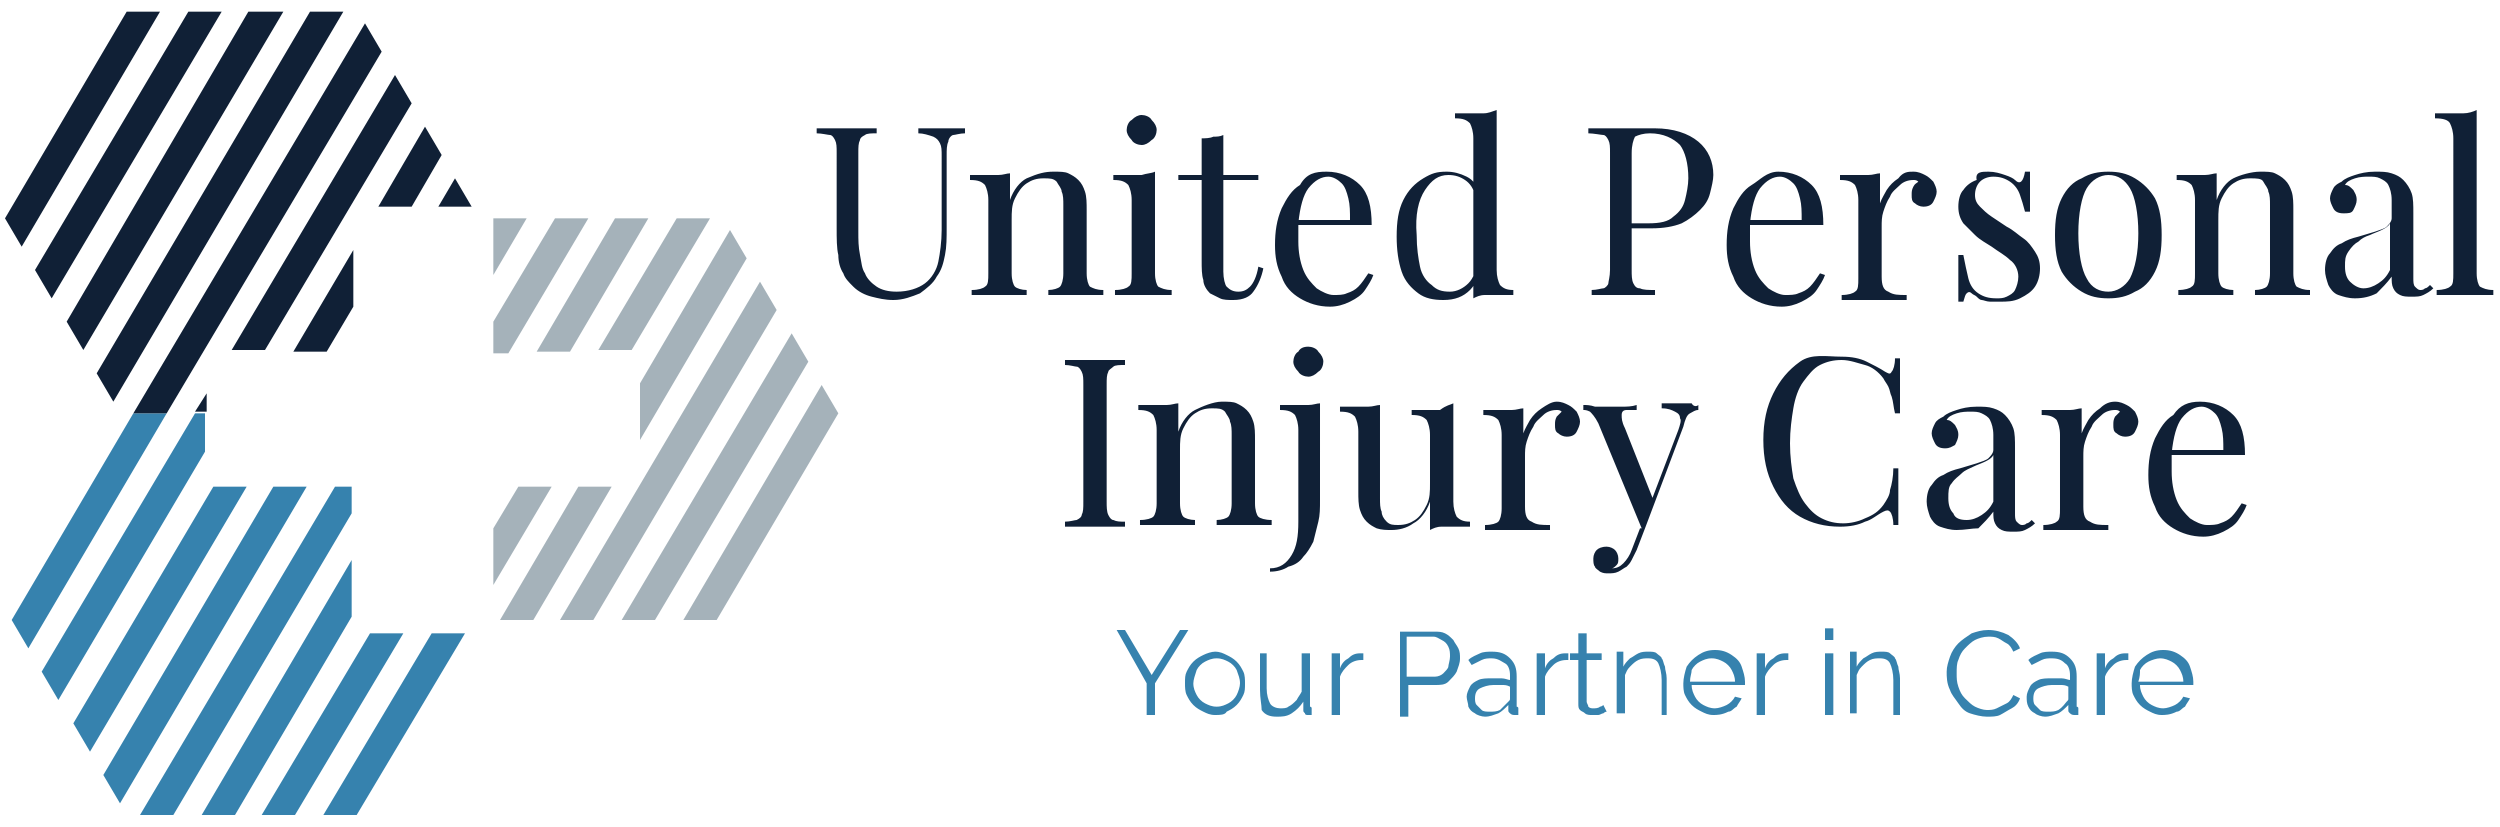 <?xml version="1.0" encoding="utf-8"?>
<!-- Generator: Adobe Illustrator 28.3.0, SVG Export Plug-In . SVG Version: 6.00 Build 0)  -->
<svg version="1.1" id="Layer_1" xmlns:svgjs="http://svgjs.dev/svgjs"
	 xmlns="http://www.w3.org/2000/svg" xmlns:xlink="http://www.w3.org/1999/xlink" x="0px" y="0px" viewBox="0 0 150 49.6"
	 style="enable-background:new 0 0 150 49.6;" xml:space="preserve">
<style type="text/css">
	.st0{fill:#102036;}
	.st1{fill:#3682AE;}
	.st2{clip-path:url(#SVGID_00000034787107994725600340000008605524652869590182_);}
	.st3{clip-path:url(#SVGID_00000103953297330508866050000016060475442063337095_);}
	.st4{clip-path:url(#SVGID_00000137131841180387654730000017643418942539074207_);}
	.st5{clip-path:url(#SVGID_00000003101338222143146040000010327961763764555196_);}
	.st6{clip-path:url(#SVGID_00000071521216295237637180000017434661181596162977_);}
	.st7{clip-path:url(#SVGID_00000098932968255954077550000004755789619075570865_);}
	.st8{clip-path:url(#SVGID_00000079473052509232878740000007321251190046303391_);}
	.st9{clip-path:url(#SVGID_00000025411289671269090460000010350636308678178222_);}
	.st10{clip-path:url(#SVGID_00000129164269876058792550000014552109453822041778_);}
	.st11{clip-path:url(#SVGID_00000033367769211099739630000013825201127591434898_);}
	.st12{fill:#A5B2BA;}
	.st13{clip-path:url(#SVGID_00000183967591816852796490000015843327412055555458_);}
	.st14{clip-path:url(#SVGID_00000163061455214380655500000006067709538872543400_);}
	.st15{clip-path:url(#SVGID_00000029046957617846482110000015380240743254430903_);}
	.st16{clip-path:url(#SVGID_00000172441207317895084890000013143714589220597179_);}
	.st17{clip-path:url(#SVGID_00000006673329671350657810000011787560300534971776_);}
	.st18{clip-path:url(#SVGID_00000116957087269623525940000004308685581670985907_);}
	.st19{clip-path:url(#SVGID_00000112606699028069009650000014249643697302037145_);}
	.st20{clip-path:url(#SVGID_00000160184763457668999060000001380989064060098738_);}
	.st21{clip-path:url(#SVGID_00000032638509873896640890000009402685750650926741_);}
	.st22{clip-path:url(#SVGID_00000147213278766840426720000003375123276488806800_);}
	.st23{clip-path:url(#SVGID_00000136385492269077428420000003890442379792209295_);}
	.st24{clip-path:url(#SVGID_00000029745222995439646960000015964465399841092787_);}
	.st25{clip-path:url(#SVGID_00000118361730990295913940000012511974962279339696_);}
	.st26{clip-path:url(#SVGID_00000020389604648051696410000004547850384813355190_);}
	.st27{clip-path:url(#SVGID_00000157282648312478687570000006951609027548670098_);}
	.st28{clip-path:url(#SVGID_00000139994400307937551440000008867184557762075780_);}
	.st29{clip-path:url(#SVGID_00000141452748518283497980000005535160566483637896_);}
	.st30{clip-path:url(#SVGID_00000138536109779773344520000017115618281325707683_);}
	.st31{clip-path:url(#SVGID_00000047044494484177216980000002664997170147386279_);}
</style>
<g>
	<g>
		<g>
			<path class="st0" d="M57.9,7.7V8c-0.3,0-0.6,0.1-0.7,0.1s-0.3,0.2-0.3,0.4c-0.1,0.2-0.1,0.5-0.1,0.8v4.3c0,0.7,0,1.2-0.1,1.7
				c-0.1,0.5-0.2,0.9-0.5,1.3c-0.2,0.4-0.6,0.7-1,1c-0.5,0.2-1,0.4-1.6,0.4c-0.5,0-0.9-0.1-1.3-0.2c-0.4-0.1-0.8-0.3-1.1-0.6
				c-0.3-0.3-0.5-0.5-0.6-0.8c-0.2-0.3-0.3-0.7-0.3-1.1c-0.1-0.4-0.1-1-0.1-1.6V9.2c0-0.4,0-0.6-0.1-0.8c-0.1-0.2-0.2-0.3-0.3-0.3
				S49.3,8,49,8V7.7c0.2,0,0.5,0,0.8,0c0.3,0,0.7,0,1,0c0.3,0,0.7,0,1,0c0.3,0,0.6,0,0.8,0V8c-0.3,0-0.6,0-0.7,0.1
				c-0.2,0.1-0.3,0.2-0.3,0.3c-0.1,0.2-0.1,0.4-0.1,0.8v4.7c0,0.5,0,0.9,0.1,1.4s0.1,0.8,0.3,1.1c0.1,0.3,0.4,0.6,0.7,0.8
				s0.7,0.3,1.2,0.3c0.7,0,1.3-0.2,1.7-0.5c0.4-0.3,0.7-0.8,0.8-1.3s0.2-1.2,0.2-1.9V9.4c0-0.4,0-0.6-0.1-0.8s-0.2-0.3-0.4-0.4
				C55.7,8.1,55.4,8,55.1,8V7.7c0.2,0,0.4,0,0.7,0s0.5,0,0.8,0c0.2,0,0.5,0,0.7,0C57.5,7.7,57.7,7.7,57.9,7.7 M63.2,10.3
				c0.4,0,0.7,0,0.9,0.1s0.4,0.2,0.6,0.4c0.2,0.2,0.3,0.4,0.4,0.7s0.1,0.7,0.1,1.1v3.8c0,0.4,0.1,0.7,0.2,0.8
				c0.2,0.1,0.4,0.2,0.8,0.2v0.3c-0.2,0-0.4,0-0.7,0c-0.3,0-0.7,0-1,0s-0.6,0-0.9,0c-0.3,0-0.5,0-0.7,0v-0.3c0.3,0,0.6-0.1,0.7-0.2
				c0.1-0.1,0.2-0.4,0.2-0.8v-4.1c0-0.3,0-0.6-0.1-0.8c0-0.2-0.2-0.4-0.3-0.6c-0.2-0.2-0.4-0.2-0.8-0.2c-0.4,0-0.7,0.1-1,0.3
				s-0.5,0.5-0.7,0.9c-0.2,0.4-0.2,0.8-0.2,1.3v3.2c0,0.4,0.1,0.7,0.2,0.8c0.1,0.1,0.4,0.2,0.7,0.2v0.3c-0.2,0-0.4,0-0.7,0
				c-0.3,0-0.6,0-0.9,0s-0.6,0-1,0c-0.3,0-0.6,0-0.7,0v-0.3c0.4,0,0.7-0.1,0.8-0.2c0.2-0.1,0.2-0.4,0.2-0.8V12
				c0-0.4-0.1-0.7-0.2-0.9c-0.2-0.2-0.4-0.3-0.9-0.3v-0.3c0.3,0,0.6,0,0.9,0c0.3,0,0.5,0,0.8,0c0.3,0,0.5-0.1,0.7-0.1V12
				c0.2-0.6,0.6-1.1,1-1.3C62.3,10.4,62.7,10.3,63.2,10.3 M68.5,6.9c0.2,0,0.5,0.1,0.6,0.3c0.2,0.2,0.3,0.4,0.3,0.6
				s-0.1,0.5-0.3,0.6c-0.2,0.2-0.4,0.3-0.6,0.3s-0.5-0.1-0.6-0.3c-0.2-0.2-0.3-0.4-0.3-0.6s0.1-0.5,0.3-0.6
				C68.1,7,68.3,6.9,68.5,6.9 M69.3,10.3v6.1c0,0.4,0.1,0.7,0.2,0.8c0.2,0.1,0.4,0.2,0.8,0.2v0.3c-0.2,0-0.4,0-0.7,0
				c-0.3,0-0.7,0-1,0c-0.3,0-0.6,0-1,0c-0.3,0-0.6,0-0.7,0v-0.3c0.4,0,0.7-0.1,0.8-0.2c0.2-0.1,0.2-0.4,0.2-0.8V12
				c0-0.4-0.1-0.7-0.2-0.9c-0.2-0.2-0.4-0.3-0.9-0.3v-0.3c0.3,0,0.6,0,0.9,0c0.3,0,0.5,0,0.8,0C68.8,10.4,69.1,10.4,69.3,10.3
				 M73.4,8.1v2.4h2.1v0.3h-2.1v5.5c0,0.4,0.1,0.8,0.2,0.9c0.2,0.2,0.4,0.3,0.7,0.3c0.3,0,0.5-0.1,0.7-0.3c0.2-0.2,0.4-0.6,0.5-1.2
				l0.3,0.1c-0.1,0.5-0.3,1-0.6,1.4C75,17.8,74.6,18,74,18c-0.3,0-0.6,0-0.8-0.1c-0.2-0.1-0.4-0.2-0.6-0.3c-0.2-0.2-0.4-0.5-0.4-0.8
				c-0.1-0.3-0.1-0.7-0.1-1.2v-4.8h-1.4v-0.3h1.4V8.3c0.2,0,0.5,0,0.7-0.1C73,8.2,73.2,8.2,73.4,8.1 M79.6,10.3c0.8,0,1.5,0.3,2,0.8
				c0.5,0.5,0.7,1.3,0.7,2.4h-5l0-0.3h3.7c0-0.5,0-0.9-0.1-1.3c-0.1-0.4-0.2-0.7-0.4-0.9c-0.2-0.2-0.5-0.4-0.8-0.4
				c-0.4,0-0.8,0.2-1.2,0.7c-0.3,0.4-0.5,1.1-0.6,2.1l0,0.1c0,0.1,0,0.3,0,0.5s0,0.3,0,0.5c0,0.6,0.1,1.2,0.3,1.7
				c0.2,0.5,0.5,0.8,0.8,1.1c0.3,0.2,0.7,0.4,1,0.4c0.3,0,0.6,0,0.8-0.1c0.3-0.1,0.5-0.2,0.7-0.4c0.2-0.2,0.4-0.5,0.6-0.8l0.3,0.1
				c-0.1,0.3-0.3,0.6-0.5,0.9c-0.2,0.3-0.5,0.5-0.9,0.7c-0.4,0.2-0.8,0.3-1.2,0.3c-0.7,0-1.3-0.2-1.8-0.5c-0.5-0.3-0.9-0.7-1.1-1.3
				c-0.3-0.6-0.4-1.2-0.4-1.9c0-0.8,0.1-1.5,0.4-2.2c0.3-0.6,0.6-1.1,1.1-1.4C78.4,10.4,78.9,10.3,79.6,10.3 M89.8,6.6v9.6
				c0,0.4,0.1,0.7,0.2,0.9c0.2,0.2,0.4,0.3,0.8,0.3v0.3c-0.3,0-0.6,0-0.9,0c-0.3,0-0.5,0-0.8,0c-0.3,0-0.5,0.1-0.7,0.2V8.3
				c0-0.4-0.1-0.7-0.2-0.9c-0.2-0.2-0.4-0.3-0.9-0.3V6.8c0.3,0,0.6,0,0.9,0c0.3,0,0.5,0,0.8,0S89.5,6.7,89.8,6.6 M86.8,10.3
				c0.4,0,0.8,0.1,1.2,0.3c0.4,0.2,0.6,0.5,0.7,1l-0.2,0.1c-0.1-0.4-0.3-0.7-0.6-0.9c-0.3-0.2-0.6-0.3-1-0.3c-0.6,0-1,0.3-1.4,0.9
				c-0.4,0.6-0.6,1.5-0.5,2.7c0,0.8,0.1,1.4,0.2,1.9c0.1,0.5,0.4,0.9,0.7,1.1c0.3,0.3,0.6,0.4,1.1,0.4c0.4,0,0.8-0.2,1.1-0.5
				c0.3-0.3,0.5-0.8,0.6-1.5l0.2,0.2c-0.1,0.7-0.3,1.3-0.7,1.7c-0.4,0.4-0.9,0.6-1.6,0.6c-0.6,0-1.1-0.1-1.5-0.4
				c-0.4-0.3-0.8-0.7-1-1.3c-0.2-0.6-0.3-1.3-0.3-2.1c0-0.9,0.1-1.6,0.4-2.2c0.3-0.6,0.7-1,1.2-1.3S86.2,10.3,86.8,10.3 M95.3,7.7
				c0.2,0,0.5,0,0.8,0s0.6,0,1,0c0.4,0,0.9,0,1.3,0s0.7,0,0.9,0c1.1,0,2,0.3,2.6,0.8c0.6,0.5,0.9,1.2,0.9,2c0,0.3-0.1,0.7-0.2,1.1
				s-0.3,0.7-0.6,1c-0.3,0.3-0.7,0.6-1.1,0.8c-0.5,0.2-1.1,0.3-1.8,0.3h-1.4v-0.3h1.2c0.7,0,1.2-0.1,1.5-0.4c0.4-0.3,0.6-0.6,0.7-1
				c0.1-0.4,0.2-0.9,0.2-1.3c0-0.9-0.2-1.6-0.5-2c-0.4-0.4-1-0.7-1.8-0.7c-0.4,0-0.7,0.1-0.9,0.2c-0.1,0.2-0.2,0.5-0.2,1v7
				c0,0.3,0,0.6,0.1,0.8s0.2,0.3,0.4,0.3c0.2,0.1,0.5,0.1,0.9,0.1v0.3c-0.2,0-0.6,0-0.9,0c-0.4,0-0.8,0-1.1,0c-0.4,0-0.7,0-1,0
				c-0.3,0-0.6,0-0.8,0v-0.3c0.3,0,0.6-0.1,0.7-0.1s0.3-0.2,0.3-0.3s0.1-0.4,0.1-0.8v-7c0-0.4,0-0.6-0.1-0.8
				c-0.1-0.2-0.2-0.3-0.3-0.3S95.6,8,95.3,8V7.7 M106.7,10.3c0.8,0,1.5,0.3,2,0.8c0.5,0.5,0.7,1.3,0.7,2.4h-5l0-0.3h3.7
				c0-0.5,0-0.9-0.1-1.3s-0.2-0.7-0.4-0.9s-0.5-0.4-0.8-0.4c-0.4,0-0.8,0.2-1.2,0.7c-0.3,0.4-0.5,1.1-0.6,2.1l0,0.1
				c0,0.1,0,0.3,0,0.5s0,0.3,0,0.5c0,0.6,0.1,1.2,0.3,1.7c0.2,0.5,0.5,0.8,0.8,1.1c0.3,0.2,0.7,0.4,1,0.4c0.3,0,0.6,0,0.8-0.1
				c0.3-0.1,0.5-0.2,0.7-0.4c0.2-0.2,0.4-0.5,0.6-0.8l0.3,0.1c-0.1,0.3-0.3,0.6-0.5,0.9s-0.5,0.5-0.9,0.7c-0.4,0.2-0.8,0.3-1.2,0.3
				c-0.7,0-1.3-0.2-1.8-0.5c-0.5-0.3-0.9-0.7-1.1-1.3c-0.3-0.6-0.4-1.2-0.4-1.9c0-0.8,0.1-1.5,0.4-2.2c0.3-0.6,0.6-1.1,1.1-1.4
				S106,10.3,106.7,10.3 M114.8,10.3c0.3,0,0.5,0.1,0.7,0.2s0.3,0.2,0.5,0.4c0.1,0.2,0.2,0.4,0.2,0.6c0,0.2-0.1,0.4-0.2,0.6
				c-0.1,0.2-0.3,0.3-0.6,0.3c-0.2,0-0.4-0.1-0.5-0.2c-0.2-0.1-0.2-0.3-0.2-0.5c0-0.2,0-0.3,0.1-0.5s0.2-0.2,0.3-0.3
				c-0.1-0.1-0.2-0.1-0.3-0.1c-0.3,0-0.6,0.1-0.8,0.3c-0.2,0.2-0.5,0.4-0.6,0.7c-0.2,0.3-0.3,0.6-0.4,0.9c-0.1,0.3-0.1,0.6-0.1,0.9
				v3c0,0.5,0.1,0.8,0.4,0.9c0.3,0.2,0.6,0.2,1.1,0.2v0.3c-0.2,0-0.5,0-0.9,0c-0.4,0-0.8,0-1.3,0c-0.3,0-0.6,0-1,0
				c-0.3,0-0.6,0-0.7,0v-0.3c0.4,0,0.7-0.1,0.8-0.2c0.2-0.1,0.2-0.4,0.2-0.8V12c0-0.4-0.1-0.7-0.2-0.9c-0.2-0.2-0.4-0.3-0.9-0.3
				v-0.3c0.3,0,0.6,0,0.9,0c0.3,0,0.5,0,0.8,0c0.3,0,0.5-0.1,0.7-0.1v1.8c0.1-0.3,0.3-0.6,0.4-0.8c0.2-0.3,0.4-0.5,0.7-0.7
				C114.2,10.3,114.5,10.3,114.8,10.3 M119.3,10.3c0.4,0,0.7,0.1,1,0.2c0.3,0.1,0.5,0.2,0.6,0.3c0.3,0.3,0.5,0.1,0.6-0.5h0.3
				c0,0.3,0,0.6,0,0.9c0,0.4,0,0.9,0,1.5h-0.3c-0.1-0.4-0.2-0.7-0.3-1c-0.1-0.3-0.3-0.6-0.6-0.8c-0.3-0.2-0.6-0.3-1-0.3
				c-0.3,0-0.6,0.1-0.8,0.3c-0.2,0.2-0.3,0.5-0.3,0.8c0,0.3,0.1,0.5,0.3,0.7c0.2,0.2,0.4,0.4,0.7,0.6c0.3,0.2,0.6,0.4,0.9,0.6
				c0.4,0.2,0.7,0.5,1,0.7s0.5,0.5,0.7,0.8c0.2,0.3,0.3,0.6,0.3,1c0,0.4-0.1,0.8-0.3,1.1s-0.5,0.5-0.9,0.7c-0.4,0.2-0.8,0.2-1.2,0.2
				c-0.2,0-0.4,0-0.6,0c-0.2,0-0.4-0.1-0.5-0.1c-0.1,0-0.2-0.1-0.3-0.2s-0.2-0.1-0.3-0.2c-0.1-0.1-0.2-0.1-0.3,0
				c-0.1,0.1-0.1,0.2-0.2,0.5h-0.3c0-0.3,0-0.7,0-1.1s0-1,0-1.7h0.3c0.1,0.5,0.2,1,0.3,1.4s0.3,0.7,0.6,0.9c0.3,0.2,0.6,0.3,1.1,0.3
				c0.2,0,0.4,0,0.6-0.1c0.2-0.1,0.4-0.2,0.5-0.4c0.1-0.2,0.2-0.5,0.2-0.8c0-0.4-0.2-0.8-0.5-1c-0.3-0.3-0.7-0.5-1.1-0.8
				c-0.3-0.2-0.7-0.4-1-0.7s-0.5-0.5-0.7-0.7c-0.2-0.3-0.3-0.6-0.3-1c0-0.4,0.1-0.8,0.3-1c0.2-0.3,0.5-0.5,0.8-0.6
				C118.5,10.3,118.9,10.3,119.3,10.3 M126.5,10.3c0.6,0,1.1,0.1,1.6,0.4c0.5,0.3,0.9,0.7,1.2,1.2c0.3,0.6,0.4,1.3,0.4,2.2
				s-0.1,1.6-0.4,2.2c-0.3,0.6-0.7,1-1.2,1.2c-0.5,0.3-1,0.4-1.6,0.4c-0.6,0-1.1-0.1-1.6-0.4c-0.5-0.3-0.9-0.7-1.2-1.2
				c-0.3-0.6-0.4-1.3-0.4-2.2s0.1-1.6,0.4-2.2c0.3-0.6,0.7-1,1.2-1.2C125.4,10.4,125.9,10.3,126.5,10.3 M126.5,10.5
				c-0.5,0-1,0.3-1.3,0.8s-0.5,1.5-0.5,2.7s0.2,2.2,0.5,2.7c0.3,0.6,0.8,0.8,1.3,0.8c0.5,0,1-0.3,1.3-0.8c0.3-0.6,0.5-1.5,0.5-2.7
				s-0.2-2.2-0.5-2.7S127.1,10.5,126.5,10.5 M135.6,10.3c0.4,0,0.7,0,0.9,0.1c0.2,0.1,0.4,0.2,0.6,0.4c0.2,0.2,0.3,0.4,0.4,0.7
				s0.1,0.7,0.1,1.1v3.8c0,0.4,0.1,0.7,0.2,0.8c0.2,0.1,0.4,0.2,0.8,0.2v0.3c-0.2,0-0.4,0-0.7,0c-0.3,0-0.7,0-1,0
				c-0.3,0-0.6,0-0.9,0c-0.3,0-0.5,0-0.7,0v-0.3c0.3,0,0.6-0.1,0.7-0.2c0.1-0.1,0.2-0.4,0.2-0.8v-4.1c0-0.3,0-0.6-0.1-0.8
				c0-0.2-0.2-0.4-0.3-0.6s-0.4-0.2-0.8-0.2c-0.4,0-0.7,0.1-1,0.3c-0.3,0.2-0.5,0.5-0.7,0.9c-0.2,0.4-0.2,0.8-0.2,1.3v3.2
				c0,0.4,0.1,0.7,0.2,0.8c0.1,0.1,0.4,0.2,0.7,0.2v0.3c-0.2,0-0.4,0-0.7,0c-0.3,0-0.6,0-0.9,0s-0.6,0-1,0c-0.3,0-0.6,0-0.7,0v-0.3
				c0.4,0,0.7-0.1,0.8-0.2c0.2-0.1,0.2-0.4,0.2-0.8V12c0-0.4-0.1-0.7-0.2-0.9c-0.2-0.2-0.4-0.3-0.9-0.3v-0.3c0.3,0,0.6,0,0.9,0
				c0.3,0,0.5,0,0.8,0c0.3,0,0.5-0.1,0.7-0.1V12c0.2-0.6,0.6-1.1,1-1.3S135.1,10.3,135.6,10.3 M141.3,17.9c-0.4,0-0.7-0.1-1-0.2
				c-0.3-0.1-0.5-0.4-0.6-0.6c-0.1-0.3-0.2-0.6-0.2-0.9c0-0.4,0.1-0.8,0.3-1c0.2-0.3,0.4-0.5,0.7-0.6c0.3-0.2,0.6-0.3,1-0.4
				c0.3-0.1,0.7-0.2,1-0.3c0.3-0.1,0.6-0.2,0.7-0.3s0.3-0.3,0.3-0.5V12c0-0.4-0.1-0.7-0.2-0.9c-0.1-0.2-0.3-0.3-0.5-0.4
				c-0.2-0.1-0.4-0.1-0.7-0.1c-0.2,0-0.5,0-0.8,0.1s-0.5,0.2-0.6,0.4c0.2,0,0.3,0.1,0.5,0.3c0.1,0.2,0.2,0.3,0.2,0.6
				c0,0.2-0.1,0.4-0.2,0.6s-0.3,0.2-0.6,0.2c-0.3,0-0.5-0.1-0.6-0.3c-0.1-0.2-0.2-0.4-0.2-0.6c0-0.2,0.1-0.4,0.2-0.6
				c0.1-0.2,0.3-0.3,0.5-0.4c0.2-0.2,0.5-0.3,0.8-0.4c0.3-0.1,0.7-0.2,1.2-0.2c0.4,0,0.7,0,1,0.1s0.5,0.2,0.7,0.4
				c0.2,0.2,0.4,0.5,0.5,0.8c0.1,0.3,0.1,0.7,0.1,1.2v3.9c0,0.2,0,0.4,0.1,0.5c0.1,0.1,0.2,0.2,0.3,0.2c0.1,0,0.2,0,0.3-0.1
				c0.1,0,0.2-0.1,0.3-0.2l0.2,0.2c-0.2,0.2-0.4,0.3-0.6,0.4c-0.2,0.1-0.4,0.1-0.7,0.1c-0.3,0-0.5,0-0.7-0.1
				c-0.2-0.1-0.3-0.2-0.4-0.4c-0.1-0.2-0.1-0.4-0.1-0.7c-0.3,0.4-0.6,0.7-0.9,1C142.2,17.8,141.8,17.9,141.3,17.9 M141.8,17.3
				c0.3,0,0.6-0.1,0.9-0.3c0.3-0.2,0.5-0.4,0.7-0.8v-2.8c-0.1,0.2-0.3,0.3-0.5,0.4c-0.2,0.1-0.5,0.2-0.7,0.3
				c-0.3,0.1-0.5,0.2-0.7,0.4c-0.2,0.1-0.4,0.3-0.6,0.6s-0.2,0.5-0.2,0.9c0,0.4,0.1,0.7,0.3,0.9S141.5,17.3,141.8,17.3 M148.6,6.6
				v9.8c0,0.4,0.1,0.7,0.2,0.8c0.2,0.1,0.4,0.2,0.8,0.2v0.3c-0.2,0-0.4,0-0.7,0c-0.3,0-0.7,0-1,0c-0.3,0-0.6,0-1,0
				c-0.3,0-0.6,0-0.7,0v-0.3c0.4,0,0.7-0.1,0.8-0.2c0.2-0.1,0.2-0.4,0.2-0.8V8.3c0-0.4-0.1-0.7-0.2-0.9s-0.4-0.3-0.9-0.3V6.8
				c0.3,0,0.6,0,0.9,0c0.3,0,0.5,0,0.8,0S148.4,6.7,148.6,6.6 M67.5,21.6v0.3c-0.3,0-0.6,0-0.7,0.1s-0.3,0.2-0.3,0.3
				c-0.1,0.2-0.1,0.4-0.1,0.8v7c0,0.3,0,0.6,0.1,0.8c0.1,0.2,0.2,0.3,0.3,0.3c0.2,0.1,0.4,0.1,0.7,0.1v0.3c-0.2,0-0.5,0-0.8,0
				c-0.3,0-0.7,0-1,0c-0.4,0-0.7,0-1,0c-0.3,0-0.6,0-0.8,0v-0.3c0.3,0,0.6-0.1,0.7-0.1c0.2-0.1,0.3-0.2,0.3-0.3
				c0.1-0.2,0.1-0.4,0.1-0.8v-7c0-0.4,0-0.6-0.1-0.8c-0.1-0.2-0.2-0.3-0.3-0.3s-0.4-0.1-0.7-0.1v-0.3c0.2,0,0.5,0,0.8,0
				c0.3,0,0.7,0,1,0c0.3,0,0.7,0,1,0C67,21.6,67.3,21.6,67.5,21.6 M73.3,24.1c0.4,0,0.7,0,0.9,0.1c0.2,0.1,0.4,0.2,0.6,0.4
				c0.2,0.2,0.3,0.4,0.4,0.7c0.1,0.3,0.1,0.7,0.1,1.1v3.8c0,0.4,0.1,0.7,0.2,0.8s0.4,0.2,0.8,0.2v0.3c-0.2,0-0.4,0-0.7,0
				c-0.3,0-0.7,0-1,0s-0.6,0-0.9,0c-0.3,0-0.5,0-0.7,0v-0.3c0.3,0,0.6-0.1,0.7-0.2c0.1-0.1,0.2-0.4,0.2-0.8v-4.1
				c0-0.3,0-0.6-0.1-0.8c0-0.2-0.2-0.4-0.3-0.6c-0.2-0.2-0.4-0.2-0.8-0.2c-0.4,0-0.7,0.1-1,0.3s-0.5,0.5-0.7,0.9s-0.2,0.8-0.2,1.3
				v3.2c0,0.4,0.1,0.7,0.2,0.8c0.1,0.1,0.4,0.2,0.7,0.2v0.3c-0.2,0-0.4,0-0.7,0c-0.3,0-0.6,0-0.9,0s-0.6,0-1,0c-0.3,0-0.6,0-0.7,0
				v-0.3c0.4,0,0.7-0.1,0.8-0.2s0.2-0.4,0.2-0.8v-4.4c0-0.4-0.1-0.7-0.2-0.9c-0.2-0.2-0.4-0.3-0.9-0.3v-0.3c0.3,0,0.6,0,0.9,0
				c0.3,0,0.5,0,0.8,0c0.3,0,0.5-0.1,0.7-0.1v1.7c0.2-0.6,0.6-1.1,1-1.3S72.8,24.1,73.3,24.1 M76.2,34.3v-0.2c0.6,0,1-0.3,1.3-0.8
				c0.3-0.5,0.4-1.1,0.4-2v-5.5c0-0.4-0.1-0.7-0.2-0.9c-0.2-0.2-0.4-0.3-0.9-0.3v-0.3c0.3,0,0.6,0,0.9,0c0.3,0,0.5,0,0.8,0
				c0.3,0,0.5-0.1,0.7-0.1V30c0,0.5,0,0.9-0.1,1.3s-0.2,0.8-0.3,1.2c-0.2,0.4-0.4,0.7-0.6,0.9c-0.2,0.3-0.5,0.5-0.9,0.6
				C77,34.2,76.6,34.3,76.2,34.3 M78.5,20.8c0.2,0,0.5,0.1,0.6,0.3c0.2,0.2,0.3,0.4,0.3,0.6c0,0.2-0.1,0.5-0.3,0.6
				c-0.2,0.2-0.4,0.3-0.6,0.3s-0.5-0.1-0.6-0.3c-0.2-0.2-0.3-0.4-0.3-0.6c0-0.2,0.1-0.5,0.3-0.6C78,20.9,78.2,20.8,78.5,20.8
				 M87.2,24.2v5.9c0,0.4,0.1,0.7,0.2,0.9c0.2,0.2,0.4,0.3,0.8,0.3v0.3c-0.3,0-0.6,0-0.9,0c-0.3,0-0.5,0-0.8,0
				c-0.3,0-0.5,0.1-0.7,0.2v-1.7c-0.2,0.6-0.6,1.1-1,1.3c-0.4,0.3-0.9,0.4-1.3,0.4c-0.3,0-0.6,0-0.9-0.1c-0.2-0.1-0.4-0.2-0.6-0.4
				c-0.2-0.2-0.3-0.4-0.4-0.7c-0.1-0.3-0.1-0.7-0.1-1.1v-3.6c0-0.4-0.1-0.7-0.2-0.9c-0.2-0.2-0.4-0.3-0.9-0.3v-0.3
				c0.3,0,0.6,0,0.9,0c0.3,0,0.5,0,0.8,0c0.3,0,0.5-0.1,0.7-0.1v5.6c0,0.3,0,0.6,0.1,0.8c0,0.2,0.1,0.4,0.3,0.6
				c0.2,0.2,0.4,0.2,0.7,0.2c0.4,0,0.7-0.1,1-0.3c0.3-0.2,0.5-0.5,0.7-0.9c0.2-0.4,0.2-0.8,0.2-1.3v-2.9c0-0.4-0.1-0.7-0.2-0.9
				c-0.2-0.2-0.4-0.3-0.9-0.3v-0.3c0.3,0,0.6,0,0.9,0c0.3,0,0.5,0,0.8,0C86.8,24.3,87,24.3,87.2,24.2 M93.4,24.1
				c0.3,0,0.5,0.1,0.7,0.2c0.2,0.1,0.3,0.2,0.5,0.4c0.1,0.2,0.2,0.4,0.2,0.6c0,0.2-0.1,0.4-0.2,0.6c-0.1,0.2-0.3,0.3-0.6,0.3
				c-0.2,0-0.4-0.1-0.5-0.2c-0.2-0.1-0.2-0.3-0.2-0.5c0-0.2,0-0.3,0.1-0.5c0.1-0.1,0.2-0.2,0.3-0.3c-0.1-0.1-0.2-0.1-0.3-0.1
				c-0.3,0-0.6,0.1-0.8,0.3c-0.2,0.2-0.5,0.4-0.6,0.7c-0.2,0.3-0.3,0.6-0.4,0.9c-0.1,0.3-0.1,0.6-0.1,0.9v3c0,0.5,0.1,0.8,0.4,0.9
				c0.3,0.2,0.6,0.2,1.1,0.2v0.3c-0.2,0-0.5,0-0.9,0c-0.4,0-0.8,0-1.3,0c-0.3,0-0.6,0-1,0c-0.3,0-0.6,0-0.7,0v-0.3
				c0.4,0,0.7-0.1,0.8-0.2s0.2-0.4,0.2-0.8v-4.4c0-0.4-0.1-0.7-0.2-0.9c-0.2-0.2-0.4-0.3-0.9-0.3v-0.3c0.3,0,0.6,0,0.9,0
				c0.3,0,0.5,0,0.8,0c0.3,0,0.5-0.1,0.7-0.1V26c0.1-0.3,0.3-0.6,0.4-0.8c0.2-0.3,0.4-0.5,0.7-0.7S93.1,24.1,93.4,24.1 M101.9,24.3
				v0.3c-0.2,0-0.3,0.1-0.5,0.2c-0.2,0.1-0.3,0.4-0.4,0.8l-2.3,6.1h-0.2l-2.6-6.3c-0.2-0.4-0.4-0.6-0.5-0.7
				c-0.2-0.1-0.3-0.1-0.4-0.1v-0.3c0.2,0,0.4,0,0.7,0.1c0.2,0,0.5,0,0.7,0c0.3,0,0.6,0,0.9,0c0.3,0,0.6,0,0.9-0.1v0.3
				c-0.2,0-0.4,0-0.6,0c-0.2,0-0.3,0.1-0.3,0.3c0,0.2,0,0.4,0.2,0.8l1.7,4.3l-0.1,0l1.6-4.2c0.1-0.3,0.2-0.6,0.1-0.7
				c0-0.2-0.1-0.3-0.3-0.4c-0.2-0.1-0.4-0.2-0.8-0.2v-0.3c0.2,0,0.3,0,0.4,0c0.1,0,0.2,0,0.4,0c0.1,0,0.2,0,0.4,0c0.2,0,0.4,0,0.6,0
				C101.6,24.4,101.8,24.4,101.9,24.3 M98.7,31.7L98.2,33c-0.1,0.2-0.2,0.4-0.3,0.6c-0.1,0.2-0.2,0.3-0.3,0.4
				c-0.2,0.1-0.3,0.2-0.5,0.3c-0.2,0.1-0.4,0.1-0.6,0.1c-0.2,0-0.3,0-0.5-0.1c-0.1-0.1-0.3-0.2-0.3-0.3c-0.1-0.1-0.1-0.3-0.1-0.5
				c0-0.2,0.1-0.4,0.2-0.5c0.1-0.1,0.3-0.2,0.6-0.2c0.2,0,0.4,0.1,0.5,0.2c0.1,0.1,0.2,0.3,0.2,0.5c0,0.2,0,0.3-0.1,0.4
				c-0.1,0.1-0.2,0.2-0.3,0.2c0,0,0,0,0,0c0,0,0,0,0,0c0.3,0,0.5-0.1,0.7-0.3c0.2-0.2,0.4-0.5,0.5-0.8l0.5-1.3L98.7,31.7
				 M110.5,21.4c0.6,0,1.1,0.1,1.5,0.3c0.4,0.2,0.8,0.4,1.1,0.6c0.2,0.1,0.3,0.2,0.4,0c0.1-0.1,0.2-0.4,0.2-0.8h0.3
				c0,0.4,0,0.8,0,1.3c0,0.5,0,1.2,0,2h-0.3c-0.1-0.4-0.1-0.7-0.2-1c-0.1-0.2-0.1-0.4-0.2-0.6c-0.1-0.2-0.2-0.3-0.3-0.5
				c-0.3-0.4-0.7-0.7-1.1-0.8s-0.9-0.3-1.4-0.3c-0.5,0-0.9,0.1-1.3,0.3c-0.4,0.2-0.7,0.6-1,1c-0.3,0.4-0.5,1-0.6,1.6
				c-0.1,0.6-0.2,1.3-0.2,2.1c0,0.8,0.1,1.5,0.2,2.1c0.2,0.6,0.4,1.1,0.7,1.5c0.3,0.4,0.6,0.7,1,0.9c0.4,0.2,0.8,0.3,1.3,0.3
				c0.4,0,0.9-0.1,1.3-0.3c0.5-0.2,0.8-0.4,1.1-0.8c0.2-0.3,0.4-0.6,0.4-0.9c0.1-0.3,0.2-0.8,0.2-1.3h0.3c0,0.9,0,1.6,0,2.1
				c0,0.5,0,1,0,1.3h-0.3c0-0.4-0.1-0.7-0.2-0.8c-0.1-0.1-0.2-0.1-0.4,0c-0.4,0.2-0.7,0.5-1.1,0.6c-0.4,0.2-0.9,0.3-1.5,0.3
				c-0.9,0-1.7-0.2-2.4-0.6s-1.2-1-1.6-1.8c-0.4-0.8-0.6-1.7-0.6-2.8c0-1.1,0.2-2,0.6-2.8c0.4-0.8,0.9-1.4,1.6-1.9
				S109.6,21.4,110.5,21.4 M117.4,31.8c-0.4,0-0.7-0.1-1-0.2c-0.3-0.1-0.5-0.4-0.6-0.6c-0.1-0.3-0.2-0.6-0.2-0.9
				c0-0.4,0.1-0.8,0.3-1c0.2-0.3,0.4-0.5,0.7-0.6c0.3-0.2,0.6-0.3,1-0.4c0.3-0.1,0.7-0.2,1-0.3c0.3-0.1,0.6-0.2,0.7-0.3
				s0.3-0.3,0.3-0.5v-0.9c0-0.4-0.1-0.7-0.2-0.9s-0.3-0.3-0.5-0.4s-0.4-0.1-0.7-0.1c-0.2,0-0.5,0-0.8,0.1c-0.3,0.1-0.5,0.2-0.6,0.4
				c0.2,0,0.3,0.1,0.5,0.3c0.1,0.2,0.2,0.3,0.2,0.6c0,0.2-0.1,0.4-0.2,0.6c-0.2,0.1-0.3,0.2-0.6,0.2c-0.3,0-0.5-0.1-0.6-0.3
				c-0.1-0.2-0.2-0.4-0.2-0.6c0-0.2,0.1-0.4,0.2-0.6s0.3-0.3,0.5-0.4c0.2-0.2,0.5-0.3,0.8-0.4c0.3-0.1,0.7-0.2,1.2-0.2
				c0.4,0,0.7,0,1,0.1c0.3,0.1,0.5,0.2,0.7,0.4c0.2,0.2,0.4,0.5,0.5,0.8c0.1,0.3,0.1,0.7,0.1,1.2v3.9c0,0.2,0,0.4,0.1,0.5
				c0.1,0.1,0.2,0.2,0.3,0.2c0.1,0,0.2,0,0.3-0.1c0.1,0,0.2-0.1,0.3-0.2l0.2,0.2c-0.2,0.2-0.4,0.3-0.6,0.4c-0.2,0.1-0.4,0.1-0.7,0.1
				c-0.3,0-0.5,0-0.7-0.1c-0.2-0.1-0.3-0.2-0.4-0.4c-0.1-0.2-0.1-0.4-0.1-0.7c-0.3,0.4-0.6,0.7-0.9,1
				C118.3,31.7,117.9,31.8,117.4,31.8 M118,31.2c0.3,0,0.6-0.1,0.9-0.3c0.3-0.2,0.5-0.4,0.7-0.8v-2.8c-0.1,0.2-0.3,0.3-0.5,0.4
				c-0.2,0.1-0.5,0.2-0.7,0.3s-0.5,0.2-0.7,0.4s-0.4,0.3-0.6,0.6c-0.2,0.2-0.2,0.5-0.2,0.9s0.1,0.7,0.3,0.9
				C117.3,31.1,117.6,31.2,118,31.2 M126.9,24.1c0.3,0,0.5,0.1,0.7,0.2c0.2,0.1,0.3,0.2,0.5,0.4c0.1,0.2,0.2,0.4,0.2,0.6
				c0,0.2-0.1,0.4-0.2,0.6c-0.1,0.2-0.3,0.3-0.6,0.3c-0.2,0-0.4-0.1-0.5-0.2c-0.2-0.1-0.2-0.3-0.2-0.5c0-0.2,0-0.3,0.1-0.5
				c0.1-0.1,0.2-0.2,0.3-0.3c-0.1-0.1-0.2-0.1-0.3-0.1c-0.3,0-0.6,0.1-0.8,0.3c-0.2,0.2-0.5,0.4-0.6,0.7c-0.2,0.3-0.3,0.6-0.4,0.9
				c-0.1,0.3-0.1,0.6-0.1,0.9v3c0,0.5,0.1,0.8,0.4,0.9c0.3,0.2,0.6,0.2,1.1,0.2v0.3c-0.2,0-0.5,0-0.9,0c-0.4,0-0.8,0-1.3,0
				c-0.3,0-0.6,0-1,0c-0.3,0-0.6,0-0.7,0v-0.3c0.4,0,0.7-0.1,0.8-0.2c0.2-0.1,0.2-0.4,0.2-0.8v-4.4c0-0.4-0.1-0.7-0.2-0.9
				c-0.2-0.2-0.4-0.3-0.9-0.3v-0.3c0.3,0,0.6,0,0.9,0c0.3,0,0.5,0,0.8,0c0.3,0,0.5-0.1,0.7-0.1V26c0.1-0.3,0.3-0.6,0.4-0.8
				c0.2-0.3,0.4-0.5,0.7-0.7C126.3,24.2,126.6,24.1,126.9,24.1 M132,24.1c0.8,0,1.5,0.3,2,0.8c0.5,0.5,0.7,1.3,0.7,2.4h-5l0-0.3h3.7
				c0-0.5,0-0.9-0.1-1.3c-0.1-0.4-0.2-0.7-0.4-0.9c-0.2-0.2-0.5-0.4-0.8-0.4c-0.4,0-0.8,0.2-1.2,0.7c-0.3,0.4-0.5,1.1-0.6,2.1l0,0.1
				c0,0.1,0,0.3,0,0.5c0,0.2,0,0.3,0,0.5c0,0.6,0.1,1.2,0.3,1.7c0.2,0.5,0.5,0.8,0.8,1.1c0.3,0.2,0.7,0.4,1,0.4c0.3,0,0.6,0,0.8-0.1
				c0.3-0.1,0.5-0.2,0.7-0.4c0.2-0.2,0.4-0.5,0.6-0.8l0.3,0.1c-0.1,0.3-0.3,0.6-0.5,0.9c-0.2,0.3-0.5,0.5-0.9,0.7
				c-0.4,0.2-0.8,0.3-1.2,0.3c-0.7,0-1.3-0.2-1.8-0.5c-0.5-0.3-0.9-0.7-1.1-1.3c-0.3-0.6-0.4-1.2-0.4-1.9c0-0.8,0.1-1.5,0.4-2.2
				c0.3-0.6,0.6-1.1,1.1-1.4C130.8,24.3,131.3,24.1,132,24.1"/>
		</g>
		<g>
			<path class="st1" d="M67.5,37.8l1.6,2.7l1.7-2.7h0.5l-2,3.2v1.9h-0.5V41L67,37.8H67.5 M72.9,42.9c-0.3,0-0.5-0.1-0.7-0.2
				c-0.2-0.1-0.4-0.2-0.6-0.4c-0.2-0.2-0.3-0.4-0.4-0.6c-0.1-0.2-0.1-0.5-0.1-0.7c0-0.3,0-0.5,0.1-0.7c0.1-0.2,0.2-0.4,0.4-0.6
				c0.2-0.2,0.4-0.3,0.6-0.4c0.2-0.1,0.5-0.2,0.7-0.2c0.3,0,0.5,0.1,0.7,0.2c0.2,0.1,0.4,0.2,0.6,0.4c0.2,0.2,0.3,0.4,0.4,0.6
				c0.1,0.2,0.1,0.5,0.1,0.7c0,0.3,0,0.5-0.1,0.7c-0.1,0.2-0.2,0.4-0.4,0.6s-0.4,0.3-0.6,0.4C73.5,42.9,73.2,42.9,72.9,42.9
				 M71.6,41c0,0.3,0.1,0.5,0.2,0.7c0.1,0.2,0.3,0.4,0.5,0.5c0.2,0.1,0.4,0.2,0.7,0.2s0.5-0.1,0.7-0.2c0.2-0.1,0.4-0.3,0.5-0.5
				c0.1-0.2,0.2-0.5,0.2-0.7c0-0.3-0.1-0.5-0.2-0.8c-0.1-0.2-0.3-0.4-0.5-0.5c-0.2-0.1-0.4-0.2-0.7-0.2s-0.5,0.1-0.7,0.2
				c-0.2,0.1-0.4,0.3-0.5,0.5C71.7,40.5,71.6,40.8,71.6,41 M75.6,41.4v-2.2H76v2.1c0,0.4,0.1,0.7,0.2,0.9c0.1,0.2,0.4,0.3,0.6,0.3
				c0.2,0,0.4,0,0.5-0.1c0.2-0.1,0.3-0.2,0.5-0.4c0.1-0.2,0.2-0.3,0.3-0.5v-2.3h0.5v3.1c0,0.1,0,0.1,0,0.1s0.1,0,0.1,0.1v0.4
				c-0.1,0-0.1,0-0.1,0s-0.1,0-0.1,0c-0.1,0-0.2,0-0.2-0.1c-0.1-0.1-0.1-0.1-0.1-0.2l0-0.5c-0.2,0.3-0.4,0.5-0.7,0.7
				c-0.3,0.2-0.6,0.2-0.9,0.2c-0.4,0-0.7-0.1-0.9-0.4C75.7,42.3,75.6,41.9,75.6,41.4 M81.7,39.6c-0.3,0-0.6,0.1-0.8,0.3
				c-0.2,0.2-0.4,0.4-0.5,0.7v2.3h-0.5v-3.7h0.5v0.9c0.1-0.3,0.3-0.5,0.5-0.6c0.2-0.2,0.4-0.3,0.7-0.3c0,0,0.1,0,0.1,0
				c0,0,0.1,0,0.1,0V39.6 M84,42.9v-5h2.1c0.2,0,0.4,0,0.6,0.1s0.3,0.2,0.5,0.4c0.1,0.2,0.2,0.3,0.3,0.5c0.1,0.2,0.1,0.4,0.1,0.6
				c0,0.3-0.1,0.5-0.2,0.8c-0.1,0.2-0.3,0.4-0.5,0.6c-0.2,0.2-0.5,0.2-0.8,0.2h-1.6v1.9H84 M84.5,40.6h1.6c0.2,0,0.4-0.1,0.5-0.2
				c0.1-0.1,0.3-0.3,0.3-0.4s0.1-0.4,0.1-0.6c0-0.2,0-0.4-0.1-0.6c-0.1-0.2-0.2-0.3-0.4-0.4c-0.2-0.1-0.3-0.2-0.5-0.2h-1.6V40.6
				 M88,41.8c0-0.2,0.1-0.4,0.2-0.6c0.1-0.2,0.3-0.3,0.5-0.4c0.2-0.1,0.5-0.1,0.8-0.1c0.2,0,0.4,0,0.6,0c0.2,0,0.4,0.1,0.5,0.1v-0.3
				c0-0.3-0.1-0.6-0.3-0.7s-0.4-0.3-0.8-0.3c-0.2,0-0.4,0-0.6,0.1s-0.4,0.2-0.6,0.3l-0.2-0.3c0.2-0.2,0.5-0.3,0.7-0.4
				c0.2-0.1,0.5-0.1,0.7-0.1c0.5,0,0.8,0.1,1.1,0.4c0.3,0.3,0.4,0.6,0.4,1.1v1.7c0,0.1,0,0.1,0,0.1s0.1,0,0.1,0.1v0.4
				c-0.1,0-0.1,0-0.1,0c0,0-0.1,0-0.1,0c-0.1,0-0.2,0-0.3-0.1s-0.1-0.1-0.1-0.2l0-0.3c-0.2,0.2-0.4,0.4-0.6,0.5
				c-0.3,0.1-0.5,0.2-0.8,0.2c-0.2,0-0.5-0.1-0.6-0.2c-0.2-0.1-0.3-0.2-0.4-0.4C88.1,42.2,88,42,88,41.8 M90.5,42.1
				c0.1-0.1,0.1-0.1,0.1-0.2c0-0.1,0-0.1,0-0.2v-0.5c-0.2-0.1-0.3-0.1-0.5-0.1c-0.2,0-0.3,0-0.5,0c-0.3,0-0.6,0.1-0.8,0.2
				s-0.3,0.3-0.3,0.6c0,0.1,0,0.3,0.1,0.4c0.1,0.1,0.2,0.2,0.3,0.3c0.1,0.1,0.3,0.1,0.5,0.1c0.2,0,0.4,0,0.6-0.1
				C90.2,42.4,90.4,42.2,90.5,42.1 M94,39.6c-0.3,0-0.6,0.1-0.8,0.3c-0.2,0.2-0.4,0.4-0.5,0.7v2.3h-0.5v-3.7h0.5v0.9
				c0.1-0.3,0.3-0.5,0.5-0.6c0.2-0.2,0.4-0.3,0.7-0.3c0,0,0.1,0,0.1,0c0,0,0.1,0,0.1,0V39.6 M96.4,42.7c0,0-0.1,0-0.2,0.1
				c-0.1,0-0.2,0.1-0.3,0.1c-0.1,0-0.2,0-0.4,0c-0.1,0-0.3,0-0.4-0.1c-0.1-0.1-0.2-0.1-0.3-0.2c-0.1-0.1-0.1-0.2-0.1-0.4v-2.6h-0.5
				v-0.4h0.5v-1.2h0.5v1.2h0.9v0.4h-0.9v2.5c0,0.1,0.1,0.2,0.1,0.3c0.1,0.1,0.2,0.1,0.3,0.1c0.1,0,0.3,0,0.4-0.1
				c0.1,0,0.2-0.1,0.2-0.1L96.4,42.7 M100.2,42.9h-0.5v-2.1c0-0.4-0.1-0.8-0.2-1c-0.1-0.2-0.3-0.3-0.6-0.3c-0.2,0-0.4,0-0.6,0.1
				s-0.3,0.2-0.5,0.4s-0.2,0.3-0.3,0.5v2.3h-0.5v-3.7h0.4V40c0.1-0.2,0.2-0.3,0.4-0.5c0.2-0.1,0.3-0.2,0.5-0.3
				c0.2-0.1,0.4-0.1,0.6-0.1c0.2,0,0.4,0,0.5,0.1c0.1,0.1,0.3,0.2,0.3,0.3c0.1,0.1,0.1,0.3,0.2,0.5c0,0.2,0.1,0.4,0.1,0.7V42.9
				 M102.8,42.9c-0.3,0-0.5-0.1-0.7-0.2c-0.2-0.1-0.4-0.2-0.6-0.4c-0.2-0.2-0.3-0.4-0.4-0.6s-0.1-0.5-0.1-0.7c0-0.3,0.1-0.7,0.2-1
				c0.2-0.3,0.4-0.5,0.7-0.7c0.3-0.2,0.6-0.3,1-0.3c0.4,0,0.7,0.1,1,0.3c0.3,0.2,0.5,0.4,0.6,0.7s0.2,0.6,0.2,0.9c0,0,0,0.1,0,0.1
				c0,0,0,0.1,0,0.1h-3.2c0,0.3,0.1,0.5,0.2,0.7c0.1,0.2,0.3,0.4,0.5,0.5s0.4,0.2,0.7,0.2c0.2,0,0.5-0.1,0.7-0.2
				c0.2-0.1,0.4-0.3,0.5-0.5l0.4,0.1c-0.1,0.2-0.2,0.3-0.3,0.5c-0.2,0.1-0.3,0.3-0.5,0.3C103.3,42.9,103,42.9,102.8,42.9
				 M101.4,40.9h2.7c0-0.3-0.1-0.5-0.2-0.7c-0.1-0.2-0.3-0.4-0.5-0.5c-0.2-0.1-0.4-0.2-0.7-0.2s-0.5,0.1-0.7,0.2
				c-0.2,0.1-0.4,0.3-0.5,0.5C101.5,40.4,101.4,40.6,101.4,40.9 M107.2,39.6c-0.3,0-0.6,0.1-0.8,0.3c-0.2,0.2-0.4,0.4-0.5,0.7v2.3
				h-0.5v-3.7h0.5v0.9c0.1-0.3,0.3-0.5,0.5-0.6c0.2-0.2,0.4-0.3,0.7-0.3c0,0,0.1,0,0.1,0c0,0,0.1,0,0.1,0V39.6 M109.5,42.9v-3.7h0.5
				v3.7H109.5 M109.5,38.4v-0.7h0.5v0.7H109.5 M114.1,42.9h-0.5v-2.1c0-0.4-0.1-0.8-0.2-1c-0.1-0.2-0.3-0.3-0.6-0.3
				c-0.2,0-0.4,0-0.6,0.1s-0.3,0.2-0.5,0.4s-0.2,0.3-0.3,0.5v2.3H111v-3.7h0.4V40c0.1-0.2,0.2-0.3,0.4-0.5c0.2-0.1,0.3-0.2,0.5-0.3
				c0.2-0.1,0.4-0.1,0.6-0.1c0.2,0,0.4,0,0.5,0.1c0.1,0.1,0.3,0.2,0.3,0.3c0.1,0.1,0.1,0.3,0.2,0.5c0,0.2,0.1,0.4,0.1,0.7V42.9
				 M116.8,40.3c0-0.3,0.1-0.6,0.2-0.9c0.1-0.3,0.3-0.6,0.5-0.8c0.2-0.2,0.5-0.4,0.8-0.6c0.3-0.1,0.6-0.2,1-0.2
				c0.4,0,0.8,0.1,1.2,0.3c0.3,0.2,0.6,0.5,0.7,0.8l-0.4,0.2c-0.1-0.2-0.2-0.4-0.4-0.5c-0.2-0.1-0.3-0.2-0.5-0.3
				c-0.2-0.1-0.4-0.1-0.6-0.1c-0.3,0-0.6,0.1-0.8,0.2s-0.4,0.3-0.6,0.5c-0.2,0.2-0.3,0.4-0.4,0.7c-0.1,0.2-0.1,0.5-0.1,0.8
				c0,0.3,0,0.5,0.1,0.8s0.2,0.5,0.4,0.7c0.2,0.2,0.4,0.4,0.6,0.5c0.2,0.1,0.5,0.2,0.7,0.2c0.2,0,0.4,0,0.6-0.1
				c0.2-0.1,0.4-0.2,0.6-0.3c0.2-0.1,0.3-0.3,0.4-0.5l0.4,0.2c-0.1,0.3-0.3,0.5-0.5,0.6s-0.5,0.3-0.7,0.4s-0.5,0.1-0.8,0.1
				c-0.3,0-0.7-0.1-1-0.2c-0.3-0.1-0.5-0.3-0.7-0.6s-0.4-0.5-0.5-0.8C116.8,41,116.8,40.6,116.8,40.3 M121.6,41.8
				c0-0.2,0.1-0.4,0.2-0.6c0.1-0.2,0.3-0.3,0.5-0.4c0.2-0.1,0.5-0.1,0.8-0.1c0.2,0,0.4,0,0.6,0c0.2,0,0.4,0.1,0.5,0.1v-0.3
				c0-0.3-0.1-0.6-0.3-0.7c-0.2-0.2-0.4-0.3-0.8-0.3c-0.2,0-0.4,0-0.6,0.1s-0.4,0.2-0.6,0.3l-0.2-0.3c0.2-0.2,0.5-0.3,0.7-0.4
				s0.5-0.1,0.7-0.1c0.5,0,0.8,0.1,1.1,0.4s0.4,0.6,0.4,1.1v1.7c0,0.1,0,0.1,0,0.1c0,0,0.1,0,0.1,0.1v0.4c-0.1,0-0.1,0-0.1,0
				s-0.1,0-0.1,0c-0.1,0-0.2,0-0.3-0.1c-0.1-0.1-0.1-0.1-0.1-0.2l0-0.3c-0.2,0.2-0.4,0.4-0.6,0.5c-0.3,0.1-0.5,0.2-0.8,0.2
				c-0.2,0-0.5-0.1-0.6-0.2c-0.2-0.1-0.3-0.2-0.4-0.4C121.6,42.2,121.6,42,121.6,41.8 M124,42.1c0.1-0.1,0.1-0.1,0.1-0.2
				c0-0.1,0-0.1,0-0.2v-0.5c-0.2-0.1-0.3-0.1-0.5-0.1c-0.2,0-0.3,0-0.5,0c-0.3,0-0.6,0.1-0.8,0.2c-0.2,0.1-0.3,0.3-0.3,0.6
				c0,0.1,0,0.3,0.1,0.4c0.1,0.1,0.2,0.2,0.3,0.3s0.3,0.1,0.5,0.1c0.2,0,0.4,0,0.6-0.1C123.8,42.4,123.9,42.2,124,42.1 M127.6,39.6
				c-0.3,0-0.6,0.1-0.8,0.3c-0.2,0.2-0.4,0.4-0.5,0.7v2.3h-0.5v-3.7h0.5v0.9c0.1-0.3,0.3-0.5,0.5-0.6c0.2-0.2,0.4-0.3,0.7-0.3
				c0,0,0.1,0,0.1,0s0.1,0,0.1,0V39.6 M129.7,42.9c-0.3,0-0.5-0.1-0.7-0.2c-0.2-0.1-0.4-0.2-0.6-0.4s-0.3-0.4-0.4-0.6
				c-0.1-0.2-0.1-0.5-0.1-0.7c0-0.3,0.1-0.7,0.2-1c0.2-0.3,0.4-0.5,0.7-0.7c0.3-0.2,0.6-0.3,1-0.3c0.4,0,0.7,0.1,1,0.3
				c0.3,0.2,0.5,0.4,0.6,0.7s0.2,0.6,0.2,0.9c0,0,0,0.1,0,0.1c0,0,0,0.1,0,0.1h-3.2c0,0.3,0.1,0.5,0.2,0.7c0.1,0.2,0.3,0.4,0.5,0.5
				s0.4,0.2,0.7,0.2c0.2,0,0.5-0.1,0.7-0.2s0.4-0.3,0.5-0.5l0.4,0.1c-0.1,0.2-0.2,0.3-0.3,0.5c-0.2,0.1-0.3,0.3-0.5,0.3
				C130.2,42.9,129.9,42.9,129.7,42.9 M128.3,40.9h2.7c0-0.3-0.1-0.5-0.2-0.7s-0.3-0.4-0.5-0.5c-0.2-0.1-0.4-0.2-0.7-0.2
				c-0.2,0-0.5,0.1-0.7,0.2c-0.2,0.1-0.4,0.3-0.5,0.5C128.4,40.4,128.4,40.6,128.3,40.9"/>
		</g>
	</g>
	<g>
		<defs>
			<rect id="SVGID_1_" x="0.3" y="0.7" width="50" height="48.2"/>
		</defs>
		<clipPath id="SVGID_00000170962652753017828920000003840375288745922736_">
			<use xlink:href="#SVGID_1_"  style="overflow:visible;"/>
		</clipPath>
		<g style="clip-path:url(#SVGID_00000170962652753017828920000003840375288745922736_);">
			<g>
				<defs>
					<rect id="SVGID_00000173851972095116744220000010057152909606109576_" x="0.3" y="0.7" width="50" height="48.2"/>
				</defs>
				<clipPath id="SVGID_00000011746653436667685280000008676634926508724124_">
					<use xlink:href="#SVGID_00000173851972095116744220000010057152909606109576_"  style="overflow:visible;"/>
				</clipPath>
				<g style="clip-path:url(#SVGID_00000011746653436667685280000008676634926508724124_);">
					<path class="st1" d="M22.2,38l-6.5,10.9h2L24.2,38H22.2z"/>
				</g>
			</g>
			<g>
				<defs>
					<rect id="SVGID_00000009550825161627219370000011895890622513808803_" x="0.3" y="0.7" width="50" height="48.2"/>
				</defs>
				<clipPath id="SVGID_00000057127721543380081370000015854449754729212813_">
					<use xlink:href="#SVGID_00000009550825161627219370000011895890622513808803_"  style="overflow:visible;"/>
				</clipPath>
				<g style="clip-path:url(#SVGID_00000057127721543380081370000015854449754729212813_);">
					<path class="st1" d="M4.4,43.4l1,1.7l9.4-15.9h-2L4.4,43.4z"/>
				</g>
			</g>
			<g>
				<defs>
					<rect id="SVGID_00000175305533938026442020000018144531513274194098_" x="0.3" y="0.7" width="50" height="48.2"/>
				</defs>
				<clipPath id="SVGID_00000064340032576266853480000000843289173290128568_">
					<use xlink:href="#SVGID_00000175305533938026442020000018144531513274194098_"  style="overflow:visible;"/>
				</clipPath>
				<g style="clip-path:url(#SVGID_00000064340032576266853480000000843289173290128568_);">
					<path class="st1" d="M25.9,38l-6.5,10.9h2L27.9,38H25.9z"/>
				</g>
			</g>
			<g>
				<defs>
					<rect id="SVGID_00000122715224060375952950000001435345858911751850_" x="0.3" y="0.7" width="50" height="48.2"/>
				</defs>
				<clipPath id="SVGID_00000124121594761469464790000006124758451084067772_">
					<use xlink:href="#SVGID_00000122715224060375952950000001435345858911751850_"  style="overflow:visible;"/>
				</clipPath>
				<g style="clip-path:url(#SVGID_00000124121594761469464790000006124758451084067772_);">
					<path class="st1" d="M8,24.8L8,24.8L0.7,37.2l1,1.7L10,24.8H8z"/>
				</g>
			</g>
			<g>
				<defs>
					<rect id="SVGID_00000152256860464836295740000015924742089248472243_" x="0.3" y="0.7" width="50" height="48.2"/>
				</defs>
				<clipPath id="SVGID_00000183221509992337444510000004994474288265448105_">
					<use xlink:href="#SVGID_00000152256860464836295740000015924742089248472243_"  style="overflow:visible;"/>
				</clipPath>
				<g style="clip-path:url(#SVGID_00000183221509992337444510000004994474288265448105_);">
					<path class="st1" d="M20.1,29.2L8.4,48.9h2l10.7-18.1v-1.6H20.1z"/>
				</g>
			</g>
			<g>
				<defs>
					<rect id="SVGID_00000142895335520613053430000013845210602369601952_" x="0.3" y="0.7" width="50" height="48.2"/>
				</defs>
				<clipPath id="SVGID_00000113337630536082371250000008595756069607963568_">
					<use xlink:href="#SVGID_00000142895335520613053430000013845210602369601952_"  style="overflow:visible;"/>
				</clipPath>
				<g style="clip-path:url(#SVGID_00000113337630536082371250000008595756069607963568_);">
					<path class="st1" d="M11.7,24.8L11.7,24.8L2.5,40.3l1,1.7l8.8-14.9v-2.3H11.7z"/>
				</g>
			</g>
			<g>
				<defs>
					<rect id="SVGID_00000034056032977116044010000005814951898934910906_" x="0.3" y="0.7" width="50" height="48.2"/>
				</defs>
				<clipPath id="SVGID_00000173867153722319860340000002396415725829181065_">
					<use xlink:href="#SVGID_00000034056032977116044010000005814951898934910906_"  style="overflow:visible;"/>
				</clipPath>
				<g style="clip-path:url(#SVGID_00000173867153722319860340000002396415725829181065_);">
					<path class="st1" d="M12.1,48.9h2l7-11.9v-3.4L12.1,48.9z"/>
				</g>
			</g>
			<g>
				<defs>
					<rect id="SVGID_00000114042328685062070940000010283889193637470632_" x="0.3" y="0.7" width="50" height="48.2"/>
				</defs>
				<clipPath id="SVGID_00000183952852245373172750000000445159756954427042_">
					<use xlink:href="#SVGID_00000114042328685062070940000010283889193637470632_"  style="overflow:visible;"/>
				</clipPath>
				<g style="clip-path:url(#SVGID_00000183952852245373172750000000445159756954427042_);">
					<path class="st1" d="M6.2,46.5l1,1.7l11.2-19h-2L6.2,46.5z"/>
				</g>
			</g>
			<g>
				<defs>
					<rect id="SVGID_00000165221481812161537100000002943425092757597316_" x="0.3" y="0.7" width="50" height="48.2"/>
				</defs>
				<clipPath id="SVGID_00000049200546817564837690000006141400674334570413_">
					<use xlink:href="#SVGID_00000165221481812161537100000002943425092757597316_"  style="overflow:visible;"/>
				</clipPath>
				<g style="clip-path:url(#SVGID_00000049200546817564837690000006141400674334570413_);">
					<path class="st12" d="M44.8,15.5l-1-1.7L38.4,23v3.4L44.8,15.5z"/>
				</g>
			</g>
			<g>
				<defs>
					<rect id="SVGID_00000183215807074994852110000016468988667446570153_" x="0.3" y="0.7" width="50" height="48.2"/>
				</defs>
				<clipPath id="SVGID_00000051353920383966948560000017585985028463333051_">
					<use xlink:href="#SVGID_00000183215807074994852110000016468988667446570153_"  style="overflow:visible;"/>
				</clipPath>
				<g style="clip-path:url(#SVGID_00000051353920383966948560000017585985028463333051_);">
					<path class="st12" d="M30.5,21.2l4.8-8.1h-2l-3.7,6.2v1.9L30.5,21.2z"/>
				</g>
			</g>
			<g>
				<defs>
					<rect id="SVGID_00000109731225949681593690000009547886807010098587_" x="0.3" y="0.7" width="50" height="48.2"/>
				</defs>
				<clipPath id="SVGID_00000134946073581087230880000015557660747833899955_">
					<use xlink:href="#SVGID_00000109731225949681593690000009547886807010098587_"  style="overflow:visible;"/>
				</clipPath>
				<g style="clip-path:url(#SVGID_00000134946073581087230880000015557660747833899955_);">
					<path class="st12" d="M29.6,31.7v3.4l3.5-5.9h-2L29.6,31.7z"/>
				</g>
			</g>
			<g>
				<defs>
					<rect id="SVGID_00000083786552457431795110000005198067521254883714_" x="0.3" y="0.7" width="50" height="48.2"/>
				</defs>
				<clipPath id="SVGID_00000015336184313277291930000011928298628206234255_">
					<use xlink:href="#SVGID_00000083786552457431795110000005198067521254883714_"  style="overflow:visible;"/>
				</clipPath>
				<g style="clip-path:url(#SVGID_00000015336184313277291930000011928298628206234255_);">
					<path class="st12" d="M34.7,29.2l-4.7,8h2l4.7-8H34.7z"/>
				</g>
			</g>
			<g>
				<defs>
					<rect id="SVGID_00000037666012793059750970000016992526882541747626_" x="0.3" y="0.7" width="50" height="48.2"/>
				</defs>
				<clipPath id="SVGID_00000122701866396429160490000017034927275568408765_">
					<use xlink:href="#SVGID_00000037666012793059750970000016992526882541747626_"  style="overflow:visible;"/>
				</clipPath>
				<g style="clip-path:url(#SVGID_00000122701866396429160490000017034927275568408765_);">
					<path class="st12" d="M42.6,13.1h-2L35.9,21l2,0L42.6,13.1z"/>
				</g>
			</g>
			<g>
				<defs>
					<rect id="SVGID_00000004534993865864001820000015262468326320961925_" x="0.3" y="0.7" width="50" height="48.2"/>
				</defs>
				<clipPath id="SVGID_00000157274063200932285960000001496109165790256034_">
					<use xlink:href="#SVGID_00000004534993865864001820000015262468326320961925_"  style="overflow:visible;"/>
				</clipPath>
				<g style="clip-path:url(#SVGID_00000157274063200932285960000001496109165790256034_);">
					<path class="st12" d="M38.9,13.1h-2l-4.7,8l2,0L38.9,13.1z"/>
				</g>
			</g>
			<g>
				<defs>
					<rect id="SVGID_00000036971185154113615320000012431148805707064205_" x="0.3" y="0.7" width="50" height="48.2"/>
				</defs>
				<clipPath id="SVGID_00000116953293687738701080000008890745515657326984_">
					<use xlink:href="#SVGID_00000036971185154113615320000012431148805707064205_"  style="overflow:visible;"/>
				</clipPath>
				<g style="clip-path:url(#SVGID_00000116953293687738701080000008890745515657326984_);">
					<path class="st12" d="M45.6,16.9l-12,20.3h2l11-18.6L45.6,16.9z"/>
				</g>
			</g>
			<g>
				<defs>
					<rect id="SVGID_00000057855164731838273950000005429975466370669973_" x="0.3" y="0.7" width="50" height="48.2"/>
				</defs>
				<clipPath id="SVGID_00000062888592556397470040000015737538913699766425_">
					<use xlink:href="#SVGID_00000057855164731838273950000005429975466370669973_"  style="overflow:visible;"/>
				</clipPath>
				<g style="clip-path:url(#SVGID_00000062888592556397470040000015737538913699766425_);">
					<path class="st12" d="M41,37.2h2l7.3-12.4v0l-1-1.7L41,37.2z"/>
				</g>
			</g>
			<g>
				<defs>
					<rect id="SVGID_00000022542586950635491890000001921324276748681151_" x="0.3" y="0.7" width="50" height="48.2"/>
				</defs>
				<clipPath id="SVGID_00000005235591452759570530000015543709234787386008_">
					<use xlink:href="#SVGID_00000022542586950635491890000001921324276748681151_"  style="overflow:visible;"/>
				</clipPath>
				<g style="clip-path:url(#SVGID_00000005235591452759570530000015543709234787386008_);">
					<path class="st12" d="M47.5,20L37.3,37.2h2l9.2-15.5L47.5,20z"/>
				</g>
			</g>
			<g>
				<defs>
					<rect id="SVGID_00000093169875390419123450000006144726245376966037_" x="0.3" y="0.7" width="50" height="48.2"/>
				</defs>
				<clipPath id="SVGID_00000041268807948920207030000005873515688151502751_">
					<use xlink:href="#SVGID_00000093169875390419123450000006144726245376966037_"  style="overflow:visible;"/>
				</clipPath>
				<g style="clip-path:url(#SVGID_00000041268807948920207030000005873515688151502751_);">
					<path class="st12" d="M31.6,13.1h-2v3.4L31.6,13.1z"/>
				</g>
			</g>
			<g>
				<defs>
					<rect id="SVGID_00000145746523245016629100000009331076571989443721_" x="0.3" y="0.7" width="50" height="48.2"/>
				</defs>
				<clipPath id="SVGID_00000065036356702568660860000016184370541673622162_">
					<use xlink:href="#SVGID_00000145746523245016629100000009331076571989443721_"  style="overflow:visible;"/>
				</clipPath>
				<g style="clip-path:url(#SVGID_00000065036356702568660860000016184370541673622162_);">
					<path class="st0" d="M11.3,0.7L2.1,16.2l1,1.7L13.3,0.7H11.3z"/>
				</g>
			</g>
			<g>
				<defs>
					<rect id="SVGID_00000148631538118323572830000014016809316850839725_" x="0.3" y="0.7" width="50" height="48.2"/>
				</defs>
				<clipPath id="SVGID_00000119826899130510467200000009919992387879019183_">
					<use xlink:href="#SVGID_00000148631538118323572830000014016809316850839725_"  style="overflow:visible;"/>
				</clipPath>
				<g style="clip-path:url(#SVGID_00000119826899130510467200000009919992387879019183_);">
					<path class="st0" d="M7.6,0.7L0.3,13.1l1,1.7L9.6,0.7H7.6z"/>
				</g>
			</g>
			<g>
				<defs>
					<rect id="SVGID_00000143577173978665992250000002874665630024744593_" x="0.3" y="0.7" width="50" height="48.2"/>
				</defs>
				<clipPath id="SVGID_00000059310157415801827990000006260967662774597535_">
					<use xlink:href="#SVGID_00000143577173978665992250000002874665630024744593_"  style="overflow:visible;"/>
				</clipPath>
				<g style="clip-path:url(#SVGID_00000059310157415801827990000006260967662774597535_);">
					<path class="st0" d="M10,24.8L22.9,3.1l-1-1.7L8,24.8H10z"/>
				</g>
			</g>
			<g>
				<defs>
					<rect id="SVGID_00000027564540765730821390000005064935424425172916_" x="0.3" y="0.7" width="50" height="48.2"/>
				</defs>
				<clipPath id="SVGID_00000169533165537952666130000002275345370291926439_">
					<use xlink:href="#SVGID_00000027564540765730821390000005064935424425172916_"  style="overflow:visible;"/>
				</clipPath>
				<g style="clip-path:url(#SVGID_00000169533165537952666130000002275345370291926439_);">
					<path class="st0" d="M24.7,6.2l-1-1.7L13.9,21l2,0L24.7,6.2z"/>
				</g>
			</g>
			<g>
				<defs>
					<rect id="SVGID_00000130617442118280929850000017525283859424801200_" x="0.3" y="0.7" width="50" height="48.2"/>
				</defs>
				<clipPath id="SVGID_00000098191743769784716200000007407040769449321368_">
					<use xlink:href="#SVGID_00000130617442118280929850000017525283859424801200_"  style="overflow:visible;"/>
				</clipPath>
				<g style="clip-path:url(#SVGID_00000098191743769784716200000007407040769449321368_);">
					<path class="st0" d="M21.2,18.4V15l-3.6,6.1l2,0L21.2,18.4z"/>
				</g>
			</g>
			<g>
				<defs>
					<rect id="SVGID_00000178198249017488520950000015752536681658340022_" x="0.3" y="0.7" width="50" height="48.2"/>
				</defs>
				<clipPath id="SVGID_00000017507105918965187140000015958479903110056102_">
					<use xlink:href="#SVGID_00000178198249017488520950000015752536681658340022_"  style="overflow:visible;"/>
				</clipPath>
				<g style="clip-path:url(#SVGID_00000017507105918965187140000015958479903110056102_);">
					<path class="st0" d="M18.6,0.7L5.8,22.4l1,1.7L20.6,0.7H18.6z"/>
				</g>
			</g>
			<g>
				<defs>
					<rect id="SVGID_00000167373385742109339950000002611304883277324173_" x="0.3" y="0.7" width="50" height="48.2"/>
				</defs>
				<clipPath id="SVGID_00000032625806977088865800000014511283734580089735_">
					<use xlink:href="#SVGID_00000167373385742109339950000002611304883277324173_"  style="overflow:visible;"/>
				</clipPath>
				<g style="clip-path:url(#SVGID_00000032625806977088865800000014511283734580089735_);">
					<path class="st0" d="M14.9,0.7L4,19.3L5,21L17,0.7H14.9z"/>
				</g>
			</g>
			<g>
				<defs>
					<rect id="SVGID_00000147184106445365508030000007951239980129620404_" x="0.3" y="0.7" width="50" height="48.2"/>
				</defs>
				<clipPath id="SVGID_00000087371719347493408580000012569750703430504876_">
					<use xlink:href="#SVGID_00000147184106445365508030000007951239980129620404_"  style="overflow:visible;"/>
				</clipPath>
				<g style="clip-path:url(#SVGID_00000087371719347493408580000012569750703430504876_);">
					<path class="st0" d="M12.4,23.6l-0.7,1.1h0.7V23.6z"/>
				</g>
			</g>
			<g>
				<defs>
					<rect id="SVGID_00000119839174105346703470000016912841022858351496_" x="0.3" y="0.7" width="50" height="48.2"/>
				</defs>
				<clipPath id="SVGID_00000111169604618091636200000013665677070973304478_">
					<use xlink:href="#SVGID_00000119839174105346703470000016912841022858351496_"  style="overflow:visible;"/>
				</clipPath>
				<g style="clip-path:url(#SVGID_00000111169604618091636200000013665677070973304478_);">
					<path class="st0" d="M27.3,10.7l-1,1.7h2L27.3,10.7z"/>
				</g>
			</g>
			<g>
				<defs>
					<rect id="SVGID_00000124862040123261325250000005403239959608170881_" x="0.3" y="0.7" width="50" height="48.2"/>
				</defs>
				<clipPath id="SVGID_00000018200300064404562190000002697037974477490334_">
					<use xlink:href="#SVGID_00000124862040123261325250000005403239959608170881_"  style="overflow:visible;"/>
				</clipPath>
				<g style="clip-path:url(#SVGID_00000018200300064404562190000002697037974477490334_);">
					<path class="st0" d="M26.5,9.3l-1-1.7l-2.8,4.8h2L26.5,9.3z"/>
				</g>
			</g>
		</g>
	</g>
</g>
</svg>
